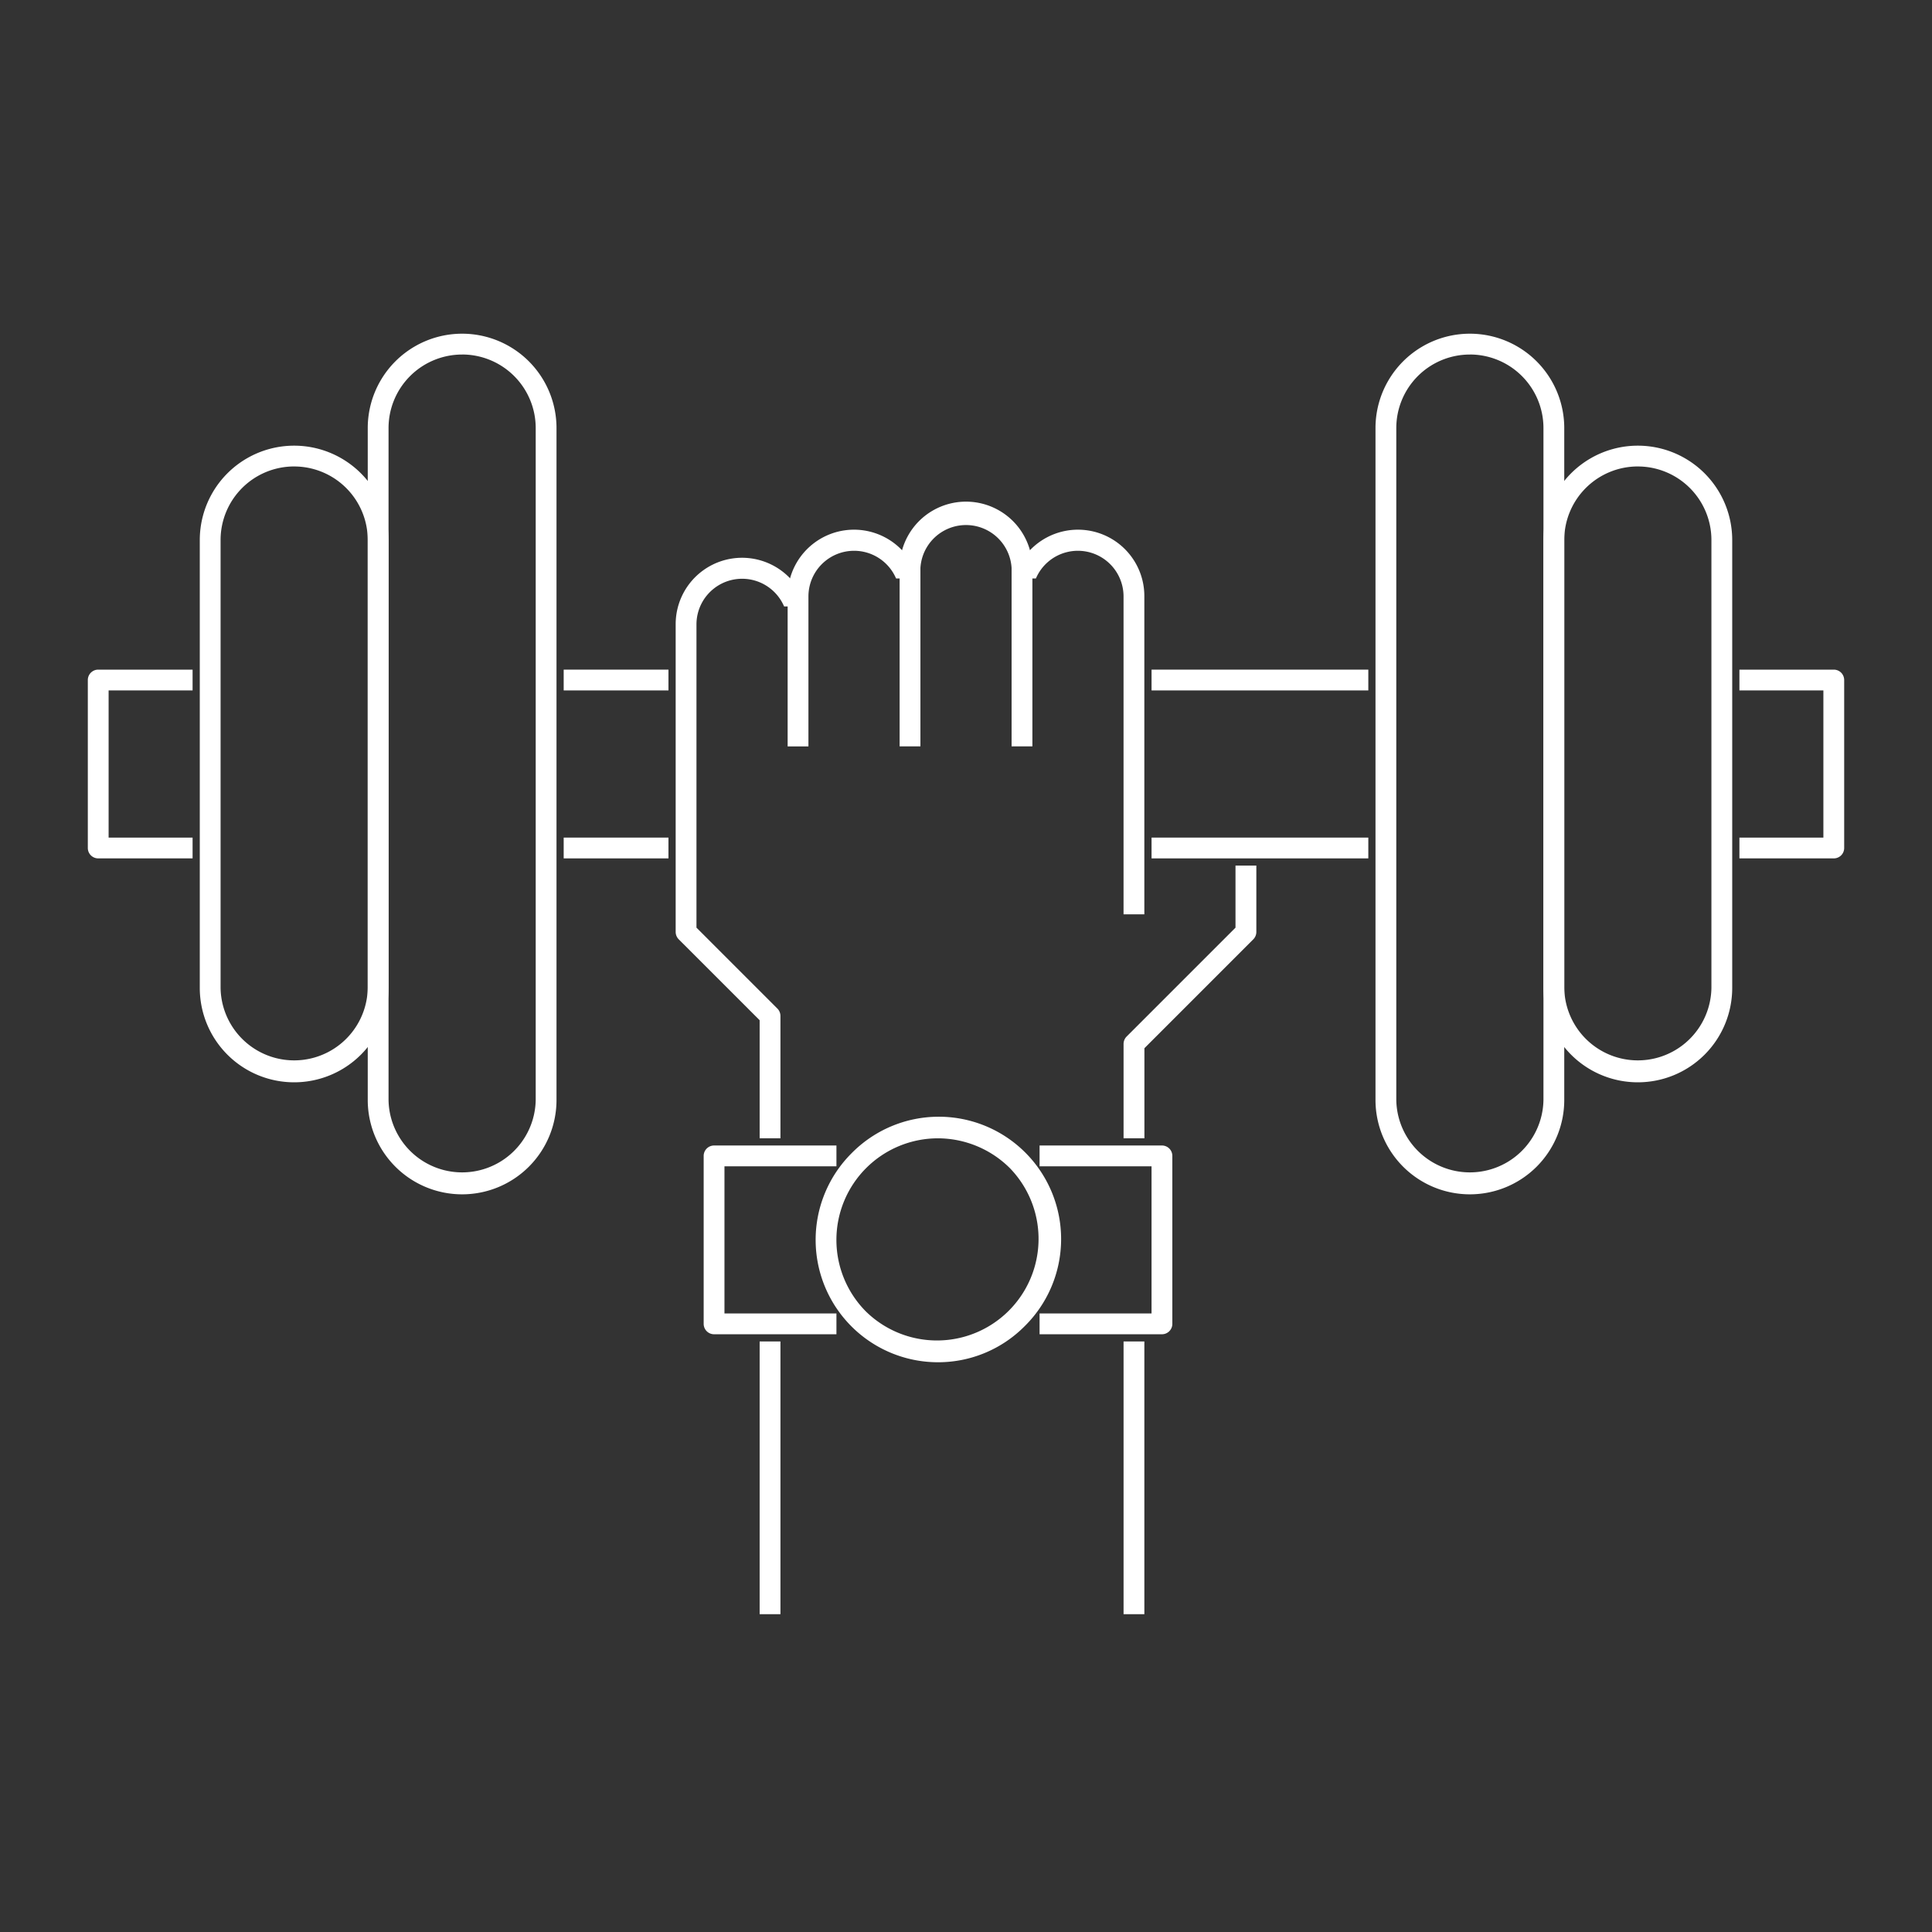<?xml version="1.0" encoding="UTF-8"?>
<svg xmlns="http://www.w3.org/2000/svg" xmlns:xlink="http://www.w3.org/1999/xlink" width="110" height="110" viewBox="0 0 110 110">
  <rect x="0" y="0" width="110" height="110" fill="#333333" stroke="none"/>
  <defs>
    <clipPath id="clip-path">
      <rect id="Rectangle_30046" data-name="Rectangle 30046" width="110" height="110" transform="translate(974 14560)" fill="#fff" stroke="#707070" stroke-width="1"></rect>
    </clipPath>
  </defs>
  <g id="Mask_Group_1304" data-name="Mask Group 1304" transform="translate(-974 -14560)" clip-path="url(#clip-path)">
    <g id="noun-dumbbell-2960621" transform="translate(903.498 14477.247)">
      <path id="Subtraction_689" data-name="Subtraction 689" d="M6.239,21.9V3.779a2.6,2.6,0,0,0-4.99-1H0a3.779,3.779,0,0,1,7.423,1V21.9H6.239Z" transform="translate(128.233 112.91)" fill="#fff"></path>
      <path id="Subtraction_690" data-name="Subtraction 690" d="M7.559,13.934H6.375V3.779a2.6,2.6,0,0,0-5.191,0V13.934H0V3.779a3.779,3.779,0,1,1,7.559,0V13.934Z" transform="translate(121.723 111.315)" fill="#fff"></path>
      <path id="Subtraction_691" data-name="Subtraction 691" d="M0,12.341V3.779a3.779,3.779,0,0,1,7.423-1H6.174a2.6,2.6,0,0,0-4.99,1v8.561H0Z" transform="translate(115.347 112.91)" fill="#fff"></path>
      <path id="Subtraction_682" data-name="Subtraction 682" d="M4.781,33.06V26.337L.173,21.73A.6.6,0,0,1,0,21.311V3.779a3.78,3.78,0,0,1,7.423-1H6.174a2.6,2.6,0,0,0-4.99,1V21.066l4.608,4.608a.6.6,0,0,1,.173.419V33.06H4.781Z" transform="translate(108.972 114.503)" fill="#fff"></path>
      <path id="Subtraction_683" data-name="Subtraction 683" d="M1.184,15.528H0V10.155a.6.6,0,0,1,.173-.419l6.2-6.2V0H7.56V3.78a.6.6,0,0,1-.173.419l-6.2,6.2v5.128Z" transform="translate(134.473 132.035)" fill="#fff"></path>
      <path id="Subtraction_686" data-name="Subtraction 686" d="M5.373,49A5.373,5.373,0,0,1,0,43.625V5.373a5.373,5.373,0,0,1,10.747,0V43.625A5.372,5.372,0,0,1,5.373,49Zm0-47.814A4.188,4.188,0,0,0,1.184,5.373V43.625a4.19,4.19,0,0,0,8.379,0V5.373a4.189,4.189,0,0,0-4.19-4.189Z" transform="translate(148.817 101.753)" fill="#fff"></path>
      <path id="Subtraction_685" data-name="Subtraction 685" d="M5.373,36.248A5.372,5.372,0,0,1,0,30.874V5.374a5.373,5.373,0,0,1,10.747,0v25.5a5.372,5.372,0,0,1-5.374,5.374Zm0-35.064A4.188,4.188,0,0,0,1.184,5.374v25.5a4.19,4.19,0,0,0,8.379,0V5.374a4.189,4.189,0,0,0-4.19-4.189Z" transform="translate(158.38 108.127)" fill="#fff"></path>
      <path id="Subtraction_684" data-name="Subtraction 684" d="M5.373,10.747H0V9.563H4.781V1.184H0V0H5.373a.6.6,0,0,1,.419.173.6.6,0,0,1,.173.419v9.563a.591.591,0,0,1-.592.592Z" transform="translate(169.537 120.879)" fill="#fff"></path>
      <path id="Subtraction_694" data-name="Subtraction 694" d="M5.373,49A5.373,5.373,0,0,1,0,43.625V5.373a5.373,5.373,0,0,1,10.747,0V43.625A5.372,5.372,0,0,1,5.373,49Zm0-47.814A4.188,4.188,0,0,0,1.184,5.373V43.625a4.19,4.19,0,0,0,8.379,0V5.373a4.189,4.189,0,0,0-4.19-4.189Z" transform="translate(91.44 101.753)" fill="#fff"></path>
      <path id="Subtraction_695" data-name="Subtraction 695" d="M5.373,36.248A5.372,5.372,0,0,1,0,30.874V5.374a5.373,5.373,0,0,1,10.747,0v25.5a5.372,5.372,0,0,1-5.374,5.374Zm0-35.064A4.188,4.188,0,0,0,1.184,5.374v25.5a4.19,4.19,0,0,0,8.379,0V5.374a4.189,4.189,0,0,0-4.19-4.189Z" transform="translate(81.877 108.127)" fill="#fff"></path>
      <path id="Subtraction_696" data-name="Subtraction 696" d="M5.965,10.747H.592A.593.593,0,0,1,0,10.155V.592A.593.593,0,0,1,.592,0H5.965V1.184H1.184V9.563H5.965v1.184Z" transform="translate(75.502 120.879)" fill="#fff"></path>
      <path id="Subtraction_687" data-name="Subtraction 687" d="M12.341,1.184H0V0H12.341V1.184Z" transform="translate(136.067 130.442)" fill="#fff"></path>
      <path id="Subtraction_692" data-name="Subtraction 692" d="M5.965,1.184H0V0H5.965V1.184Z" transform="translate(102.596 130.442)" fill="#fff"></path>
      <path id="Subtraction_688" data-name="Subtraction 688" d="M12.341,1.184H0V0H12.341V1.184Z" transform="translate(136.067 120.879)" fill="#fff"></path>
      <path id="Subtraction_693" data-name="Subtraction 693" d="M5.965,1.184H0V0H5.965V1.184Z" transform="translate(102.596 120.879)" fill="#fff"></path>
      <path id="Subtraction_679" data-name="Subtraction 679" d="M6.966,13.934A6.968,6.968,0,0,1,2.04,2.04a6.966,6.966,0,1,1,9.851,9.851A6.933,6.933,0,0,1,6.966,13.934Zm0-12.75a5.784,5.784,0,0,0-4.09,9.873,5.784,5.784,0,0,0,8.179-8.179A5.823,5.823,0,0,0,6.967,1.184Z" transform="translate(116.941 146.38)" fill="#fff"></path>
      <path id="Subtraction_681" data-name="Subtraction 681" d="M7.559,10.747H.592A.593.593,0,0,1,0,10.155V.592A.593.593,0,0,1,.592,0H7.559V1.184H1.184V9.563H7.559v1.184Z" transform="translate(110.566 147.973)" fill="#fff"></path>
      <path id="Subtraction_678" data-name="Subtraction 678" d="M6.967,10.747H0V9.563H6.375V1.184H0V0H6.967a.591.591,0,0,1,.592.592v9.563a.592.592,0,0,1-.592.592Z" transform="translate(129.691 147.973)" fill="#fff"></path>
      <path id="Subtraction_680" data-name="Subtraction 680" d="M0,15.528V0H1.184V15.528H0Z" transform="translate(113.753 159.13)" fill="#fff"></path>
      <path id="Subtraction_677" data-name="Subtraction 677" d="M0,15.528V0H1.184V15.528H0Z" transform="translate(134.473 159.13)" fill="#fff"></path>
    </g>
  </g>
</svg>
